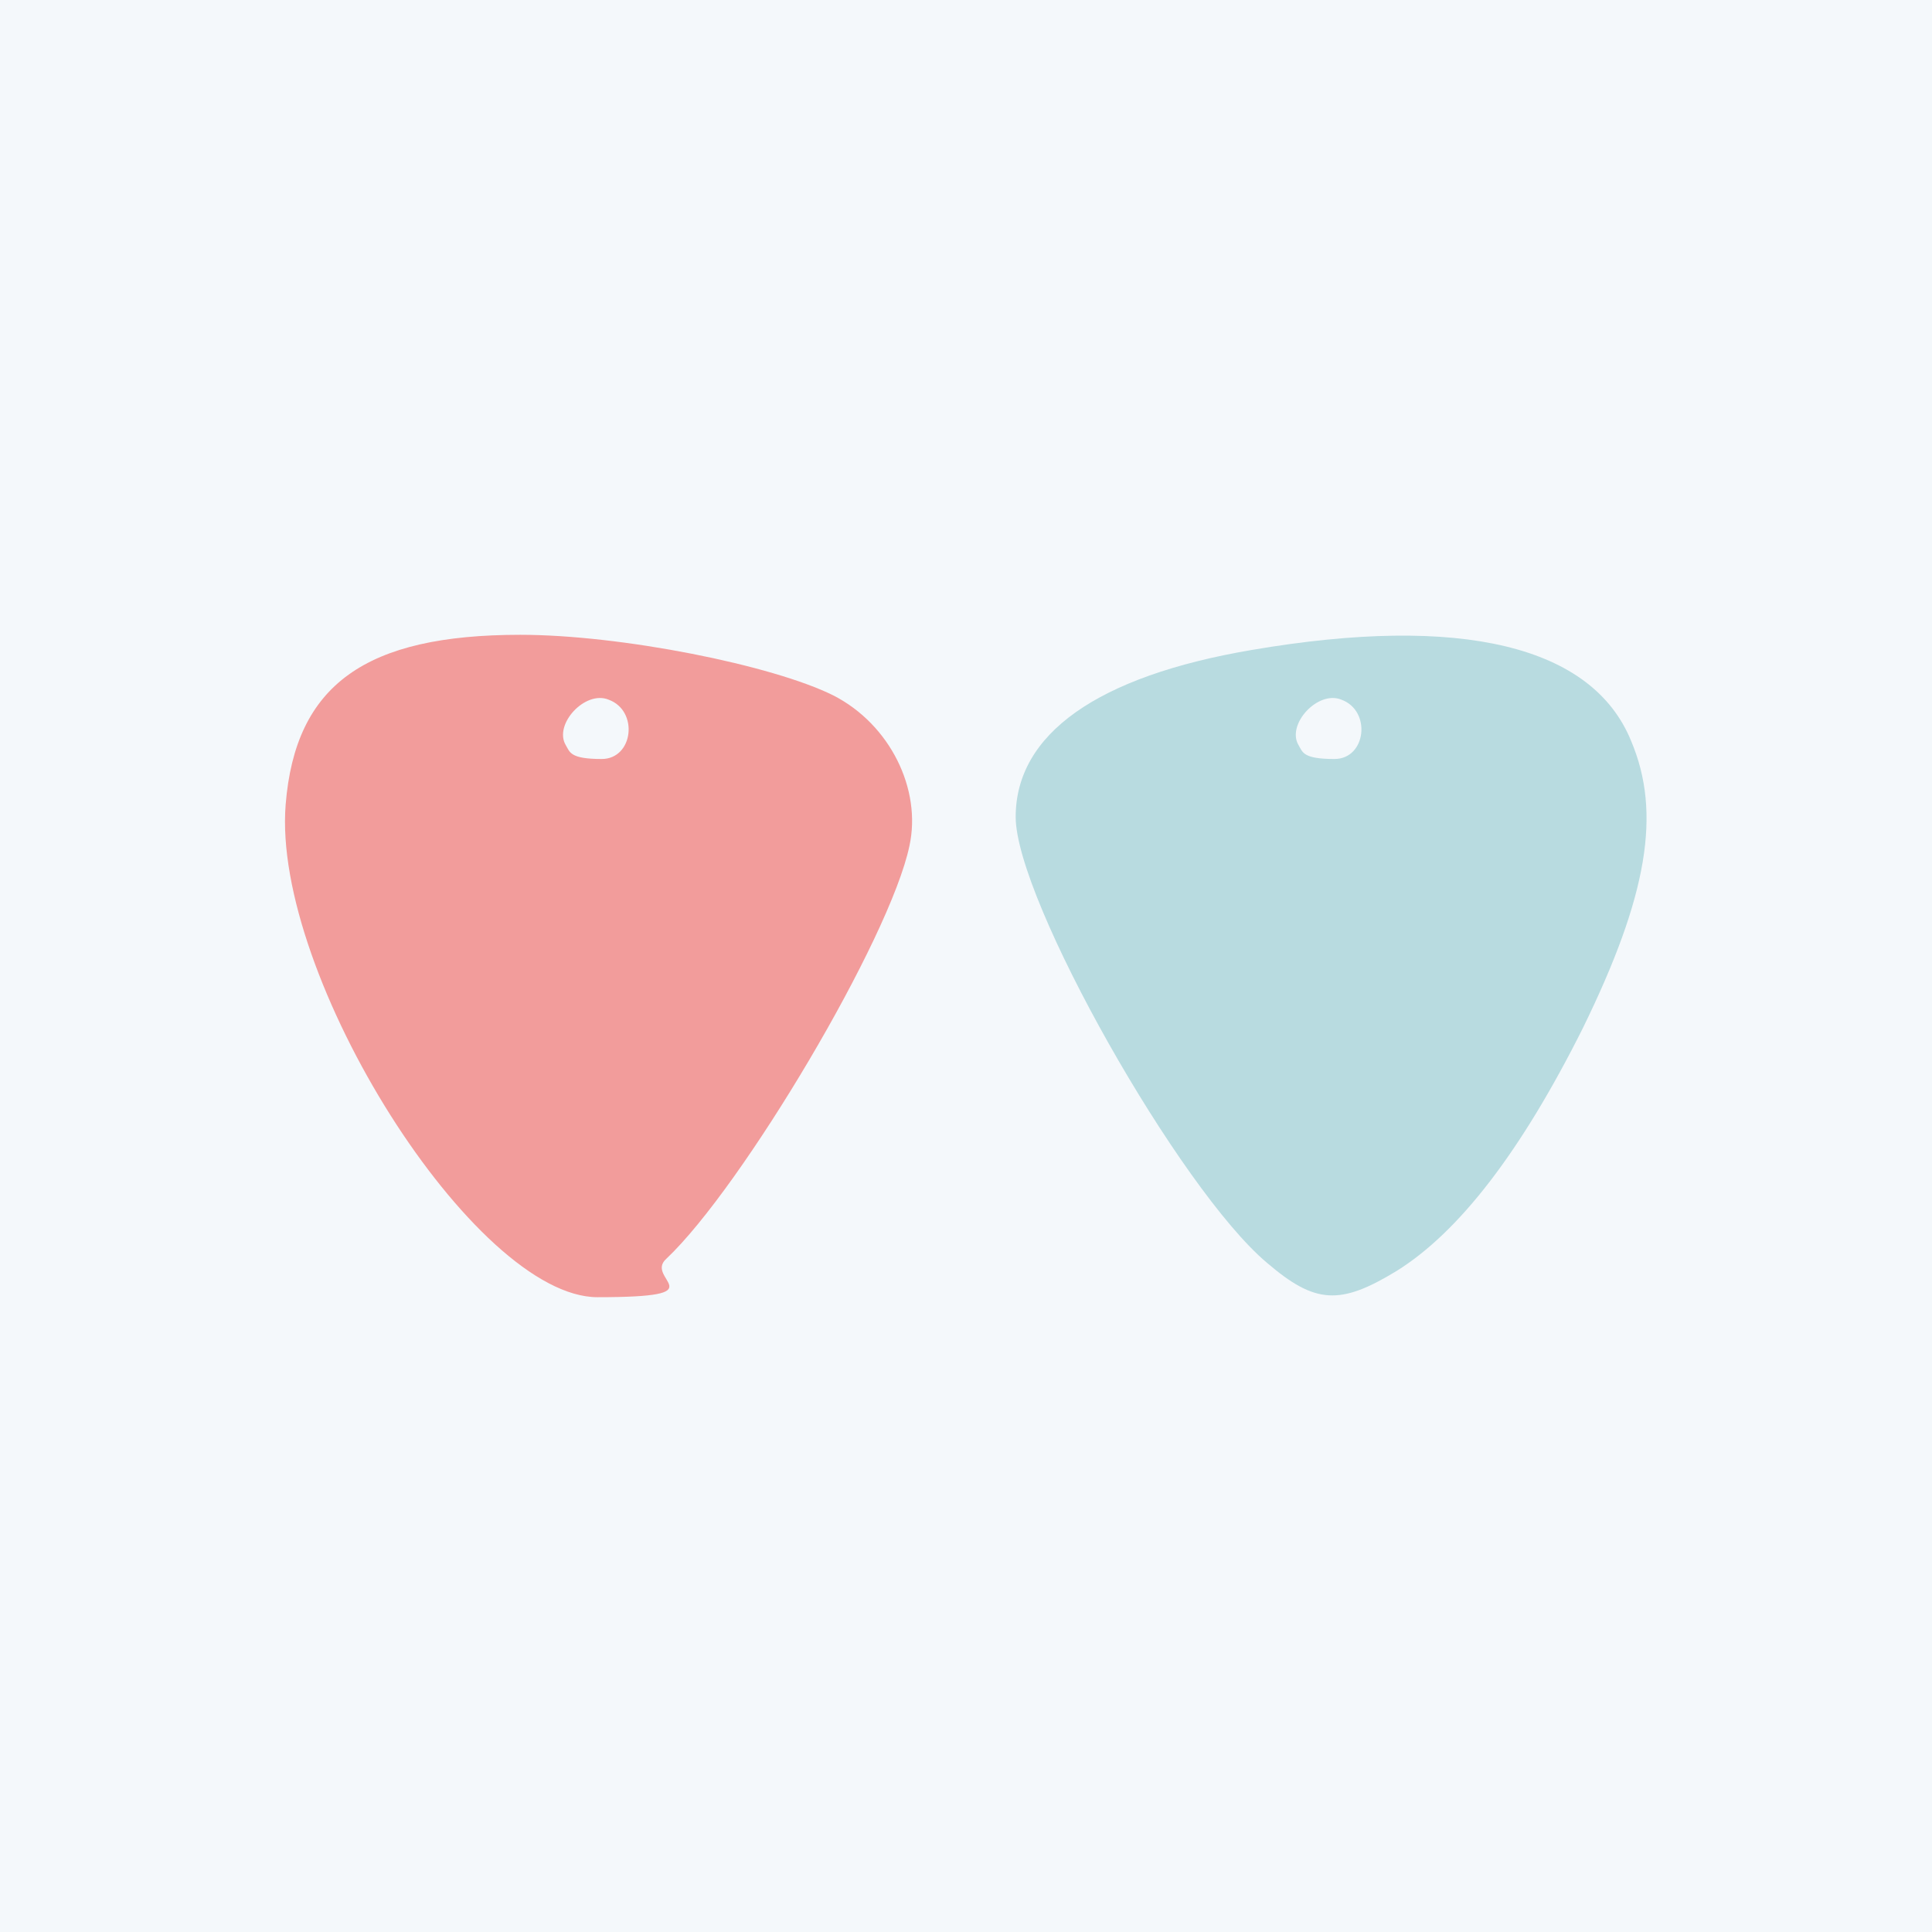 <svg viewBox="0 0 140 140" version="1.1" xmlns="http://www.w3.org/2000/svg" id="svg-6056">
  <defs>
    <style>
      .cls-1 {
        fill: #b8dbe0;
      }

      .cls-1, .cls-2, .cls-3 {
        stroke-width: 0px;
      }

      .cls-1, .cls-3 {
        fill-rule: evenodd;
      }

      .cls-2 {
        fill: #f4f8fb;
      }

      .cls-3 {
        fill: #f29c9b;
      }
    </style>
  </defs>
  <rect height="151.8" width="151.8" y="-5.4" x="-5.4" class="cls-2"></rect>
  <path d="M101.2,92.1c4.5-2.8,9-8.6,13.5-17.6,4.7-9.6,5.7-15.6,3.5-20.8-2.8-6.9-12.3-9.2-27.5-6.6-11.2,1.9-17.1,6.1-17.1,12.1s11.9,27,18.2,32.3c3.5,3,5.3,3.1,9.4.6ZM94.1,54c-.9-1.5,1.4-4,3.1-3.3,2.2.8,1.8,4.3-.5,4.3s-2.3-.5-2.6-1Z" class="cls-1"></path>
  <path d="M48.3,91.2c5.5-5.2,16.2-23.2,17.6-29.9.9-4.1-1.4-8.8-5.5-10.9-4.4-2.2-15.4-4.4-22.7-4.4-11.2,0-16.3,3.6-17,12.3-1,12.4,13.7,35.7,22.6,35.7s3.3-1.3,5-2.8ZM41,54c-.9-1.5,1.4-4,3.1-3.3,2.2.8,1.8,4.3-.5,4.3s-2.3-.5-2.6-1Z" class="cls-3"></path>
</svg>